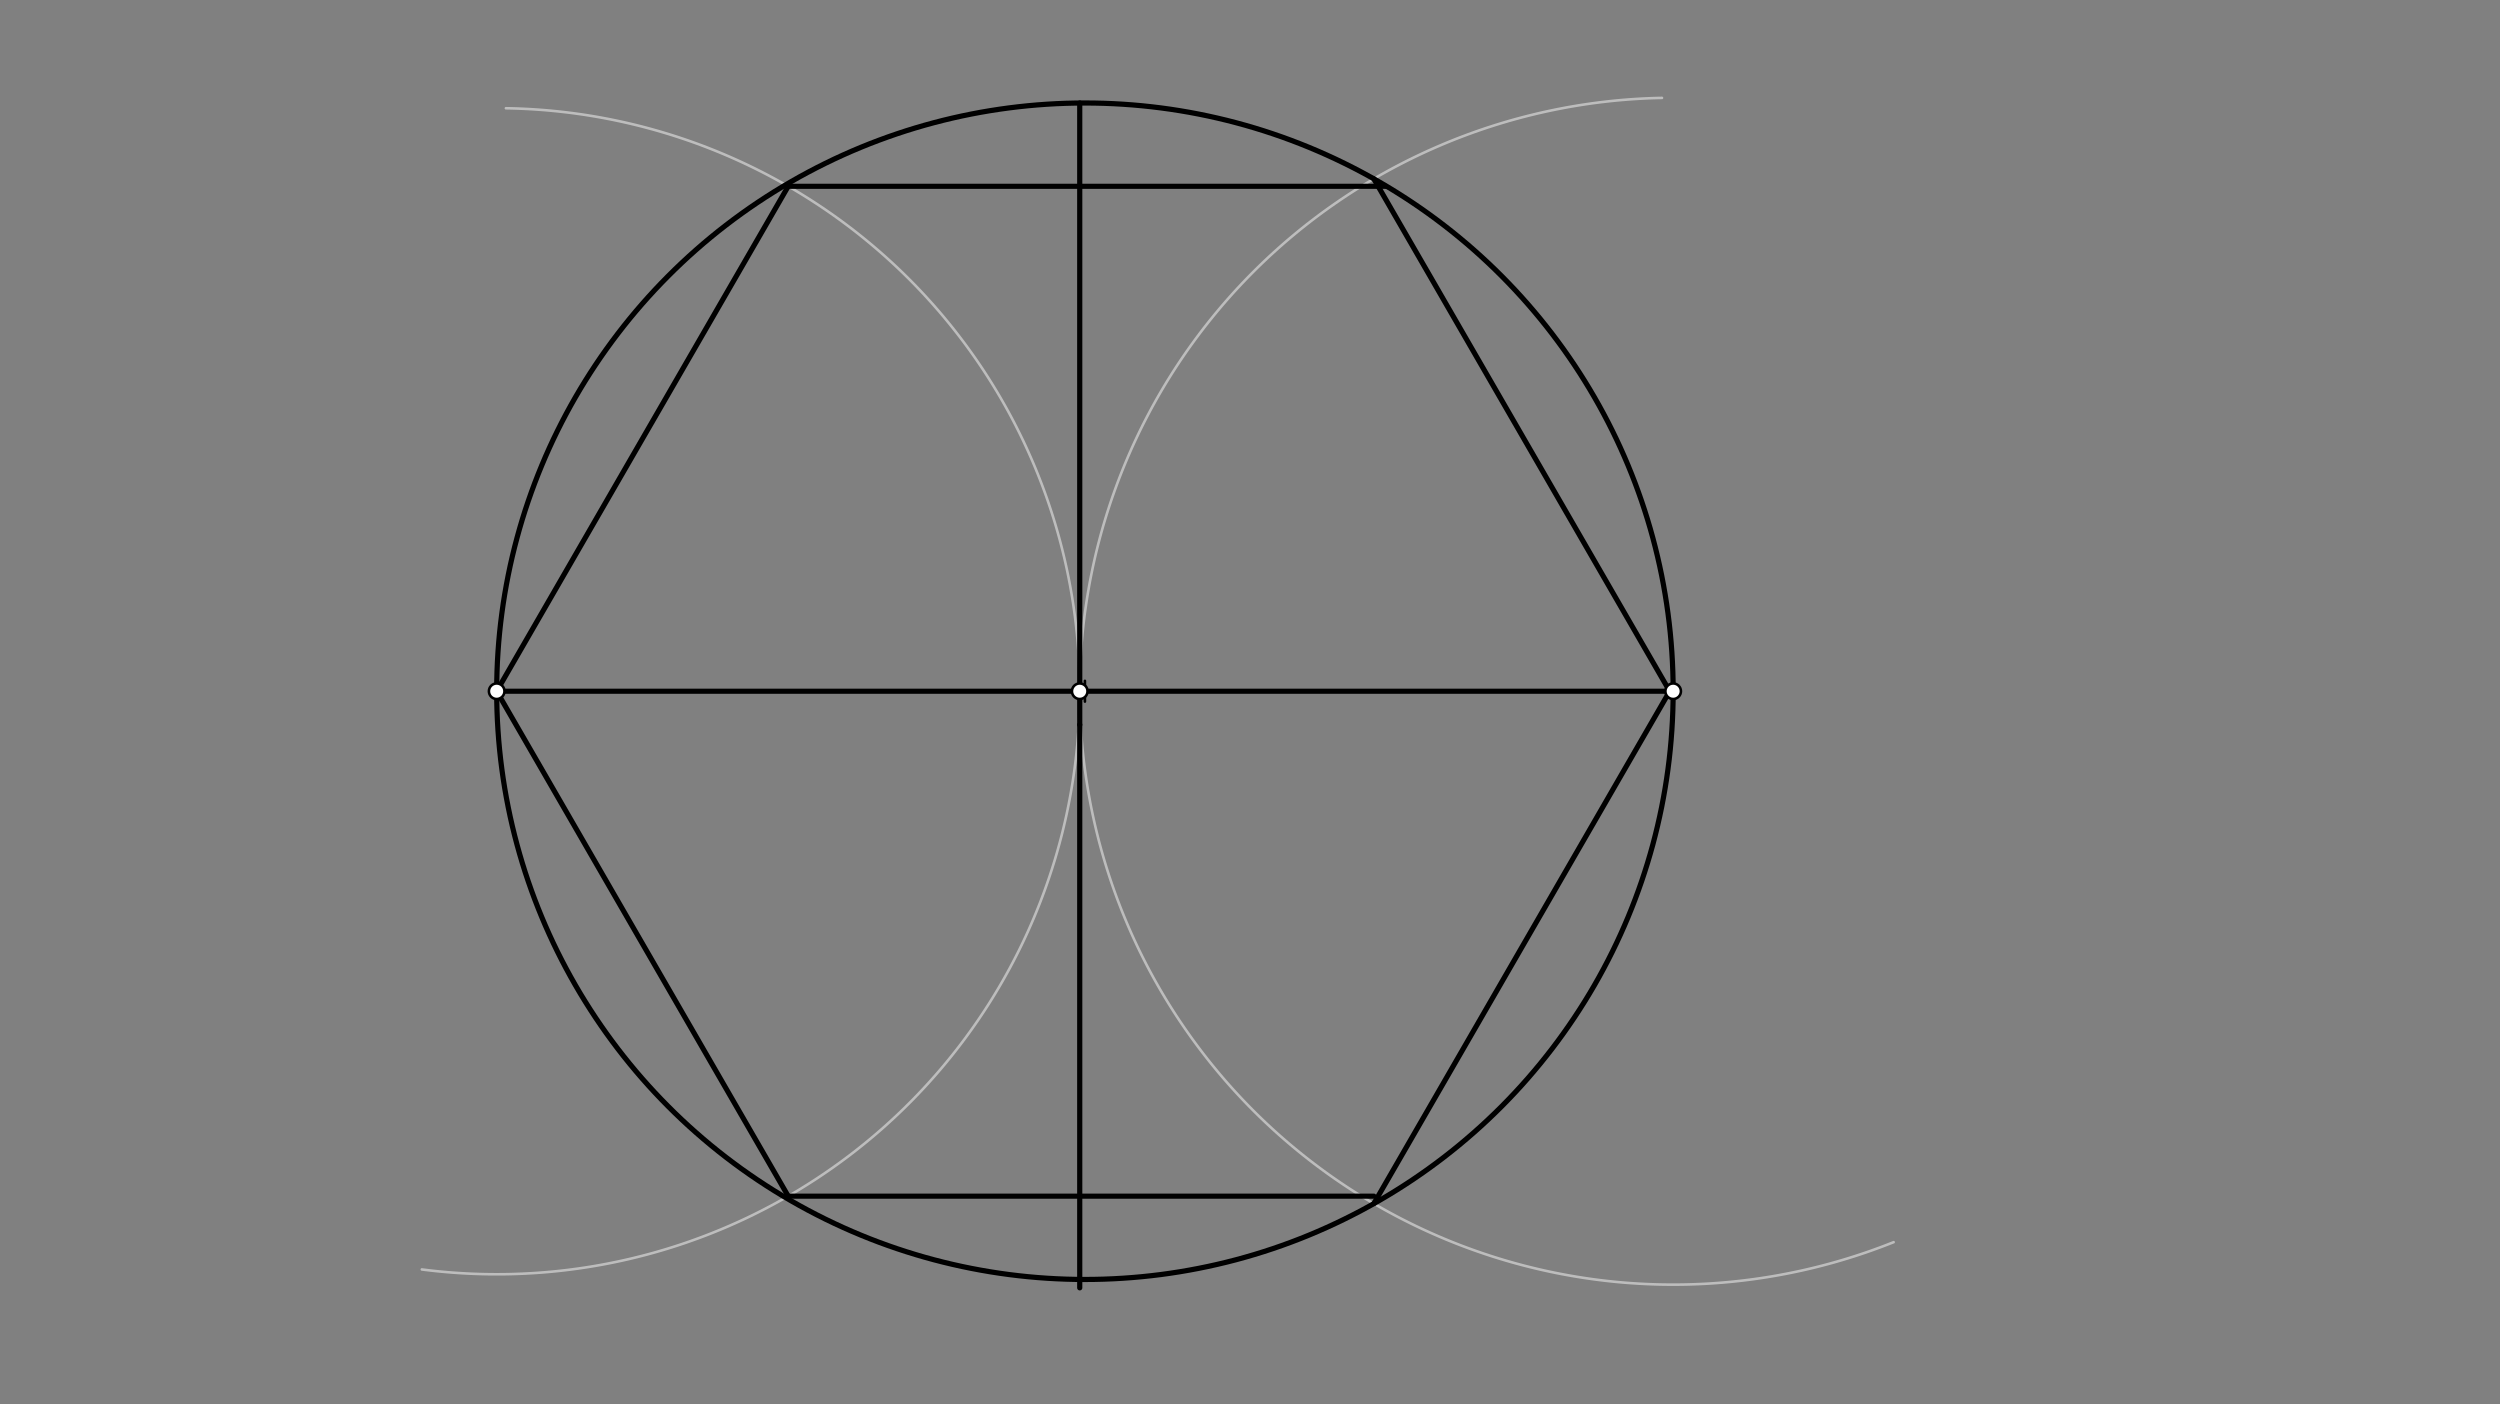 <svg xmlns="http://www.w3.org/2000/svg" class="svg--816" height="100%" preserveAspectRatio="xMidYMid meet" viewBox="0 0 963.78 541.417" width="100%"><rect x="0" y="0" width="963.78" height="541.417" fill="#808080" stroke="none"/><defs><marker id="marker-arrow" markerHeight="16" markerUnits="userSpaceOnUse" markerWidth="24" orient="auto-start-reverse" refX="24" refY="4" viewBox="0 0 24 8"><path d="M 0 0 L 24 4 L 0 8 z" stroke="inherit"></path></marker></defs><g class="aux-layer--949"><g class="element--733"><path d="M 416.25 266.477 A 224.772 224.772 0 0 0 195.038 41.733" fill="none" stroke="#BDBDBD" stroke-dasharray="none" stroke-linecap="round" stroke-width="1"></path></g><g class="element--733"><path d="M 416.25 266.477 A 224.772 224.772 0 0 1 162.624 489.389" fill="none" stroke="#BDBDBD" stroke-dasharray="none" stroke-linecap="round" stroke-width="1"></path></g><g class="element--733"><path d="M 416.25 266.477 A 228.772 228.772 0 0 1 640.709 37.746" fill="none" stroke="#BDBDBD" stroke-dasharray="none" stroke-linecap="round" stroke-width="1"></path></g><g class="element--733"><path d="M 416.25 266.477 A 228.772 228.772 0 0 0 730.011 478.875" fill="none" stroke="#BDBDBD" stroke-dasharray="none" stroke-linecap="round" stroke-width="1"></path></g></g><g class="main-layer--75a"><g class="element--733"><g class="center--a87"><line x1="414.25" y1="266.477" x2="422.25" y2="266.477" stroke="#000000" stroke-width="1" stroke-linecap="round"></line><line x1="418.25" y1="262.477" x2="418.25" y2="270.477" stroke="#000000" stroke-width="1" stroke-linecap="round"></line><circle class="hit--87b" cx="418.25" cy="266.477" r="4" stroke="none" fill="transparent"></circle></g><circle cx="418.25" cy="266.477" fill="none" r="226.772" stroke="#000000" stroke-dasharray="none" stroke-width="2"></circle></g><g class="element--733"><line stroke="#000000" stroke-dasharray="none" stroke-linecap="round" stroke-width="2" x1="416.25" x2="416.25" y1="279.386" y2="39.714"></line></g><g class="element--733"><line stroke="#000000" stroke-dasharray="none" stroke-linecap="round" stroke-width="2" x1="416.25" x2="416.25" y1="279.386" y2="496.477"></line></g><g class="element--733"><line stroke="#000000" stroke-dasharray="none" stroke-linecap="round" stroke-width="2" x1="418.25" x2="645.022" y1="266.477" y2="266.477"></line></g><g class="element--733"><line stroke="#000000" stroke-dasharray="none" stroke-linecap="round" stroke-width="2" x1="418.25" x2="191.478" y1="266.477" y2="266.477"></line></g><g class="element--733"><line stroke="#000000" stroke-dasharray="none" stroke-linecap="round" stroke-width="2" x1="191.478" x2="303.863" y1="266.477" y2="461.132"></line></g><g class="element--733"><line stroke="#000000" stroke-dasharray="none" stroke-linecap="round" stroke-width="2" x1="191.478" x2="303.864" y1="266.477" y2="71.819"></line></g><g class="element--733"><line stroke="#000000" stroke-dasharray="none" stroke-linecap="round" stroke-width="2" x1="303.864" x2="534.25" y1="71.819" y2="71.819"></line></g><g class="element--733"><line stroke="#000000" stroke-dasharray="none" stroke-linecap="round" stroke-width="2" x1="529.627" x2="644.011" y1="68.94" y2="267.06"></line></g><g class="element--733"><line stroke="#000000" stroke-dasharray="none" stroke-linecap="round" stroke-width="2" x1="643.675" x2="529.661" y1="266.477" y2="463.954"></line></g><g class="element--733"><line stroke="#000000" stroke-dasharray="none" stroke-linecap="round" stroke-width="2" x1="303.864" x2="529.627" y1="461.135" y2="461.135"></line></g><g class="element--733"><circle cx="416.25" cy="266.477" r="3" stroke="#000000" stroke-width="1" fill="#ffffff"></circle>}</g><g class="element--733"><circle cx="191.478" cy="266.477" r="3" stroke="#000000" stroke-width="1" fill="#ffffff"></circle>}</g><g class="element--733"><circle cx="645.022" cy="266.477" r="3" stroke="#000000" stroke-width="1" fill="#ffffff"></circle>}</g></g><g class="snaps-layer--ac6"></g><g class="temp-layer--52d"></g></svg>